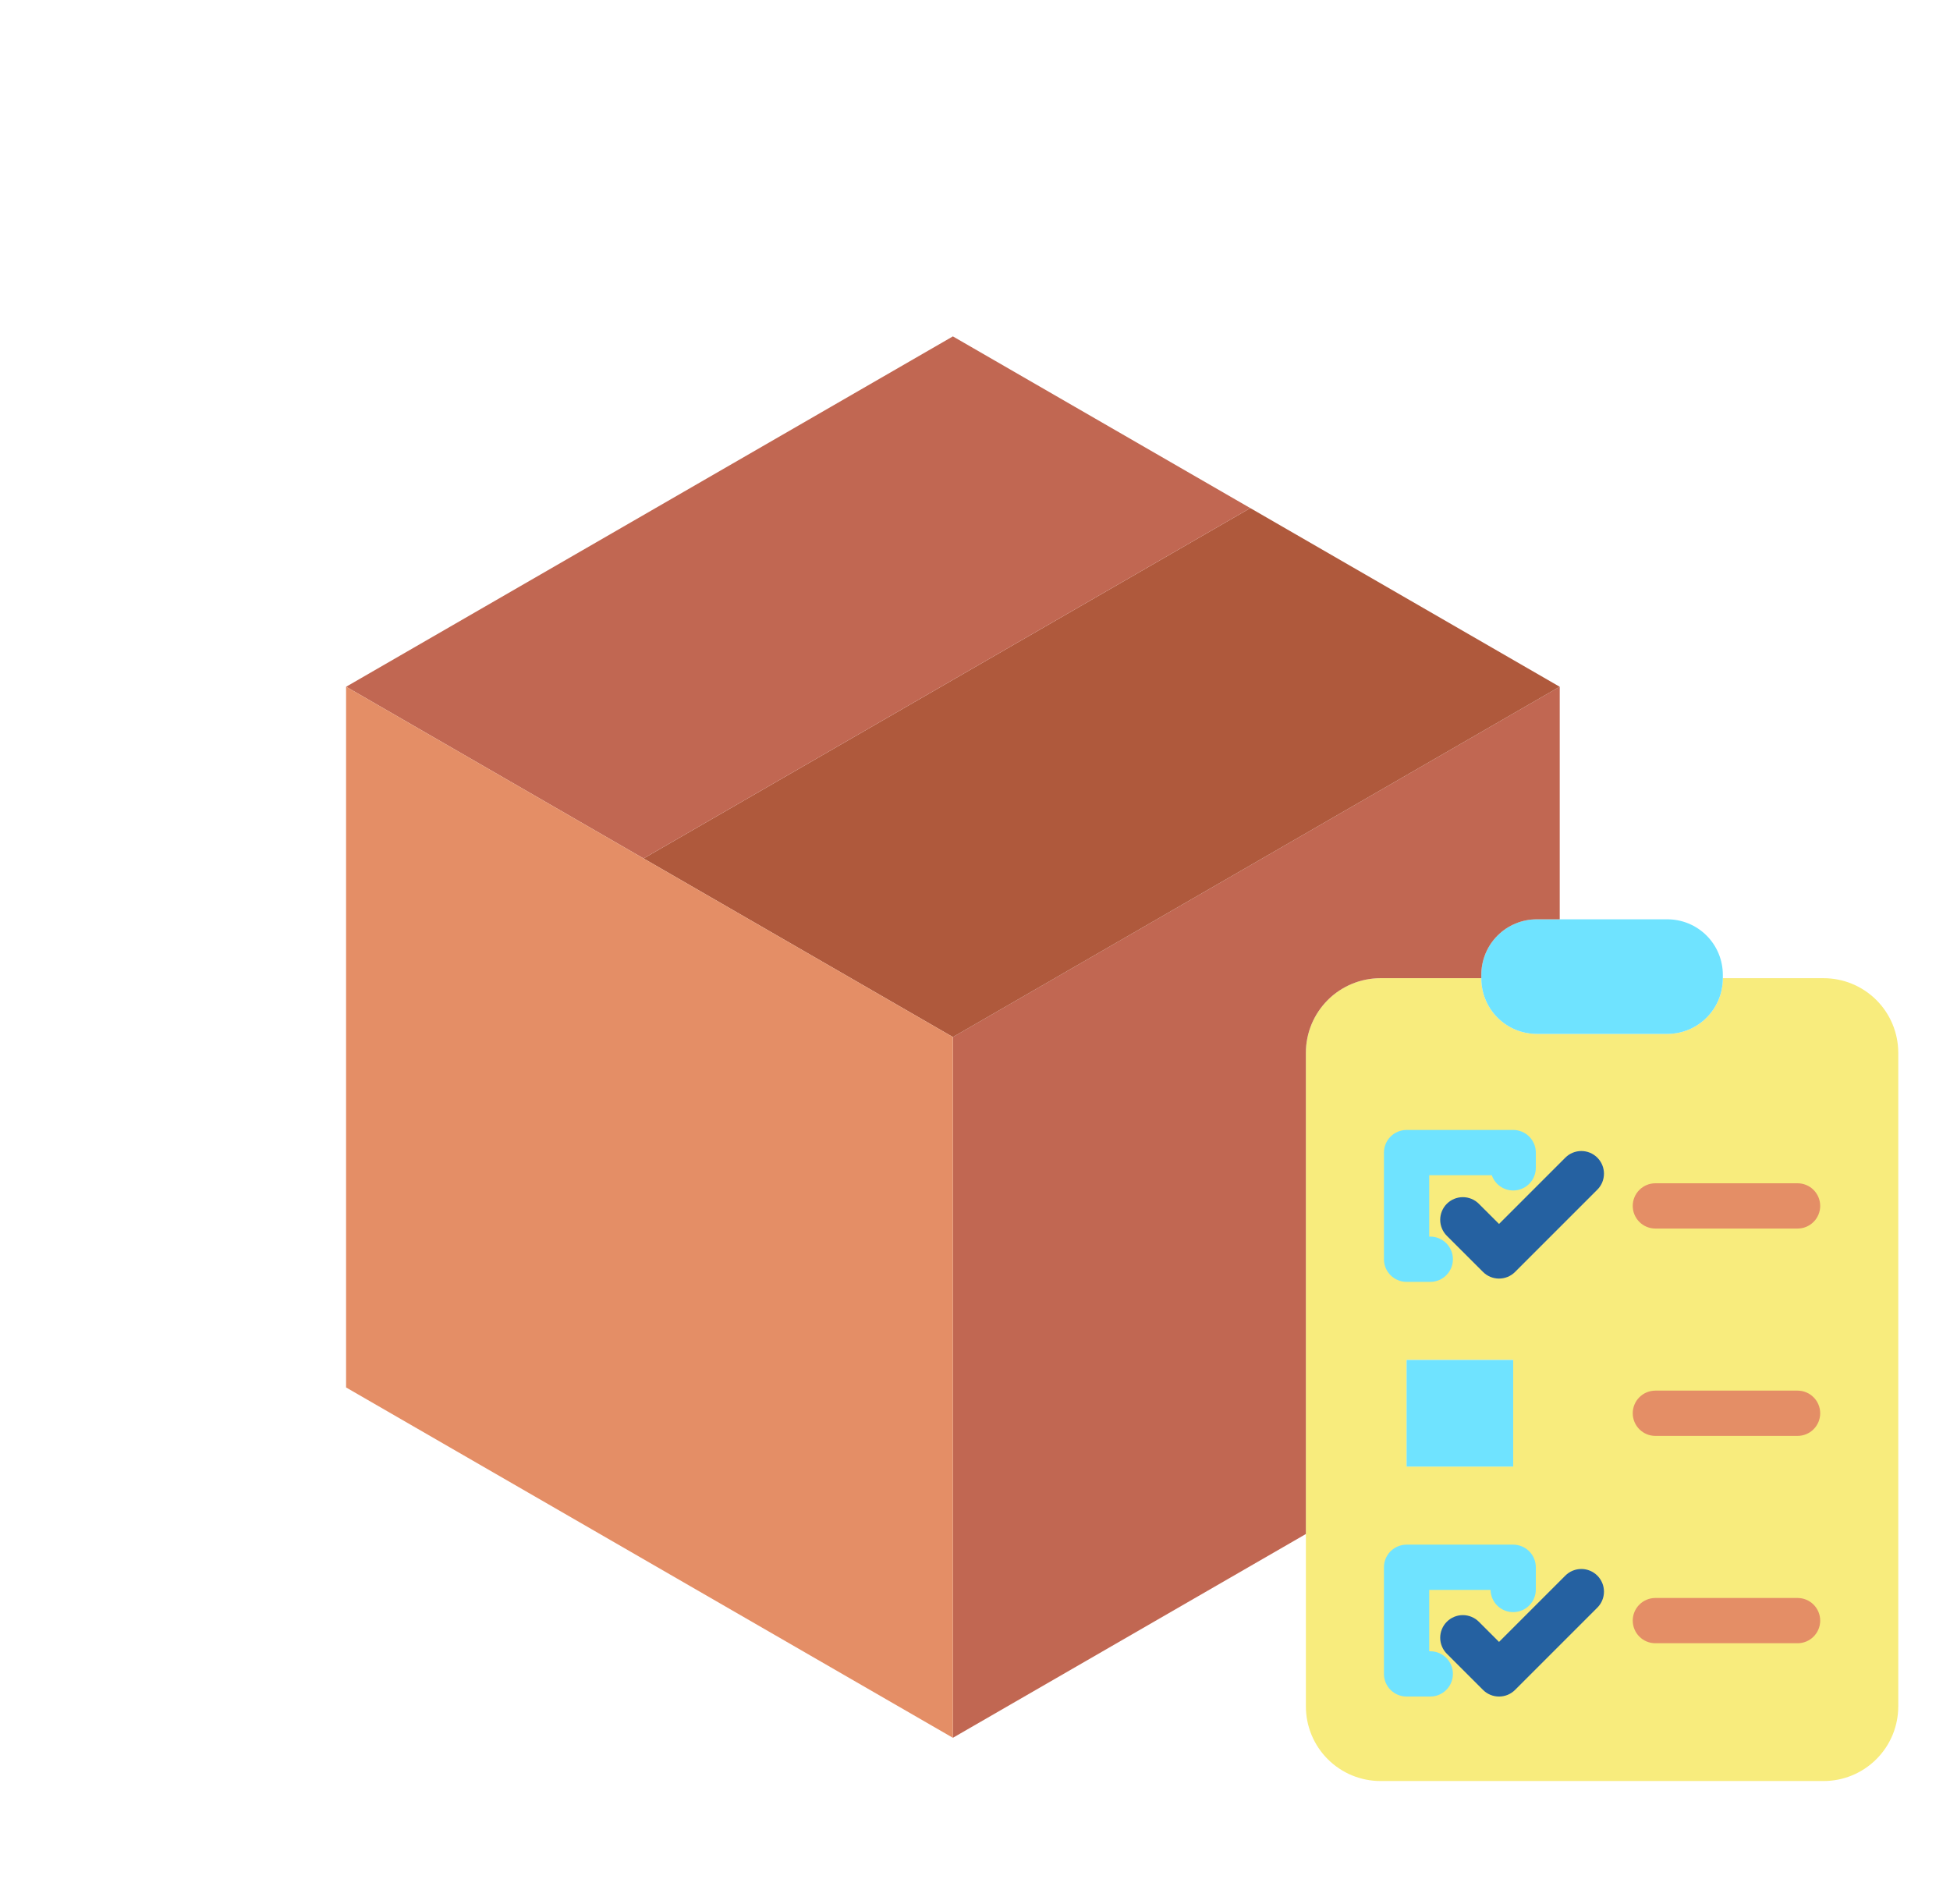 <svg width="212" height="207" viewBox="0 0 212 207" fill="none" xmlns="http://www.w3.org/2000/svg">
<circle cx="101" cy="101" r="100.5" fill="white" stroke="white"/>
<g filter="url(#filter0_d)">
<path d="M206.375 110.46V181.511C206.375 183.663 205.521 185.727 203.999 187.249C202.477 188.772 200.414 189.627 198.261 189.628H150.087C149.021 189.628 147.966 189.418 146.981 189.01C145.996 188.602 145.102 188.004 144.348 187.25C143.595 186.496 142.997 185.602 142.59 184.617C142.182 183.632 141.972 182.577 141.973 181.511V110.46C141.972 109.394 142.182 108.339 142.59 107.355C142.998 106.37 143.595 105.476 144.349 104.722C145.102 103.969 145.997 103.371 146.981 102.963C147.966 102.556 149.021 102.346 150.087 102.346H161.045V102.371C161.045 103.163 161.201 103.947 161.504 104.679C161.807 105.412 162.251 106.077 162.811 106.637C163.372 107.197 164.037 107.641 164.769 107.945C165.501 108.248 166.285 108.404 167.078 108.403H181.27C182.063 108.404 182.847 108.248 183.579 107.945C184.311 107.641 184.976 107.197 185.537 106.637C186.097 106.077 186.541 105.412 186.844 104.679C187.147 103.947 187.303 103.163 187.303 102.371V102.346H198.261C200.413 102.346 202.477 103.201 203.999 104.723C205.52 106.244 206.375 108.308 206.375 110.46ZM164.511 155.442V143.848H152.92V155.442H164.511Z" fill="#F8EC7D"/>
<path d="M161.044 102.346V101.977C161.044 101.185 161.2 100.4 161.503 99.668C161.806 98.936 162.251 98.271 162.811 97.711C163.371 97.15 164.036 96.706 164.768 96.403C165.5 96.1 166.285 95.944 167.077 95.944H181.27C182.062 95.944 182.847 96.1 183.579 96.403C184.311 96.706 184.976 97.15 185.536 97.711C186.096 98.271 186.541 98.936 186.844 99.668C187.147 100.4 187.303 101.185 187.303 101.977V102.371C187.303 103.163 187.147 103.948 186.844 104.68C186.541 105.412 186.096 106.077 185.536 106.637C184.976 107.197 184.311 107.642 183.579 107.945C182.847 108.248 182.062 108.404 181.27 108.403H167.077C166.285 108.404 165.5 108.248 164.768 107.945C164.036 107.642 163.371 107.197 162.811 106.637C162.251 106.077 161.806 105.412 161.503 104.68C161.2 103.948 161.044 103.163 161.044 102.371V102.346Z" fill="#6FE3FF"/>
<path d="M169.57 70.663V95.944H167.077C166.285 95.944 165.5 96.1 164.768 96.403C164.036 96.706 163.371 97.15 162.811 97.711C162.251 98.271 161.806 98.936 161.503 99.668C161.2 100.4 161.044 101.185 161.044 101.977V102.346H150.086C149.02 102.346 147.965 102.556 146.981 102.963C145.996 103.371 145.102 103.969 144.348 104.722C143.595 105.476 142.997 106.37 142.589 107.355C142.182 108.339 141.972 109.394 141.972 110.46V162.773L103.595 184.928V108.744L169.563 70.66L169.57 70.663Z" fill="#C16752"/>
<path d="M103.596 108.744L69.965 89.328L135.929 51.239H135.932L169.563 70.66L103.596 108.744Z" fill="#AF593C"/>
<path d="M164.511 143.848H152.92V155.443H164.511V143.848Z" fill="#6FE3FF"/>
<path d="M135.929 51.239L69.965 89.328L37.632 70.66L103.595 32.571L135.929 51.239Z" fill="#C16752"/>
<path d="M103.596 108.744V184.928L37.625 146.84V70.663L37.632 70.66L69.965 89.328L103.596 108.744Z" fill="#E48E66"/>
<path d="M155.497 135.361H152.92C152.267 135.361 151.641 135.102 151.18 134.64C150.718 134.179 150.459 133.553 150.459 132.9V121.306C150.459 120.653 150.718 120.027 151.18 119.566C151.641 119.104 152.267 118.845 152.92 118.845H164.511C165.164 118.845 165.79 119.104 166.251 119.566C166.713 120.027 166.972 120.653 166.972 121.306V122.962C166.972 123.544 166.766 124.108 166.391 124.552C166.015 124.997 165.493 125.294 164.919 125.391C164.345 125.487 163.755 125.377 163.254 125.08C162.754 124.782 162.375 124.317 162.185 123.767H155.381V130.439H155.497C156.15 130.439 156.775 130.699 157.237 131.16C157.699 131.622 157.958 132.248 157.958 132.9C157.958 133.553 157.699 134.179 157.237 134.64C156.775 135.102 156.15 135.361 155.497 135.361Z" fill="#6FE3FF"/>
<path d="M155.497 180.442H152.92C152.267 180.442 151.641 180.183 151.18 179.721C150.718 179.26 150.459 178.634 150.459 177.981V166.39C150.459 165.737 150.718 165.112 151.18 164.65C151.641 164.189 152.267 163.929 152.92 163.929H164.511C165.164 163.929 165.79 164.189 166.251 164.65C166.713 165.112 166.972 165.737 166.972 166.39V168.76C166.978 169.083 166.92 169.404 166.802 169.705C166.684 170.006 166.508 170.28 166.283 170.513C166.059 170.746 165.791 170.932 165.495 171.062C165.199 171.191 164.88 171.26 164.557 171.266C164.233 171.272 163.912 171.215 163.611 171.096C163.311 170.978 163.036 170.802 162.803 170.578C162.57 170.354 162.384 170.086 162.255 169.789C162.126 169.493 162.056 169.174 162.05 168.851H155.381V175.52H155.497C156.15 175.52 156.776 175.78 157.237 176.241C157.699 176.703 157.958 177.328 157.958 177.981C157.958 178.634 157.699 179.26 157.237 179.721C156.776 180.183 156.15 180.442 155.497 180.442Z" fill="#6FE3FF"/>
<path d="M162.971 135.003C162.648 135.003 162.328 134.94 162.03 134.816C161.731 134.693 161.46 134.511 161.232 134.283L157.297 130.352C157.068 130.124 156.887 129.852 156.764 129.554C156.64 129.255 156.576 128.935 156.576 128.612C156.576 128.289 156.64 127.969 156.764 127.67C156.887 127.372 157.068 127.1 157.297 126.872C157.526 126.643 157.797 126.462 158.095 126.338C158.394 126.215 158.714 126.151 159.037 126.151C159.36 126.151 159.68 126.215 159.979 126.338C160.278 126.462 160.549 126.643 160.777 126.872L162.972 129.064L170.179 121.857C170.407 121.628 170.678 121.447 170.977 121.323C171.276 121.199 171.596 121.136 171.919 121.136C172.242 121.136 172.562 121.199 172.861 121.323C173.159 121.447 173.431 121.628 173.659 121.857C173.888 122.085 174.069 122.356 174.193 122.655C174.316 122.954 174.38 123.274 174.38 123.597C174.38 123.92 174.316 124.24 174.193 124.539C174.069 124.837 173.888 125.109 173.659 125.337L164.712 134.284C164.483 134.513 164.212 134.694 163.913 134.817C163.614 134.94 163.294 135.003 162.971 135.003Z" fill="#2561A1"/>
<path d="M162.971 180.442C162.648 180.443 162.328 180.379 162.03 180.256C161.731 180.132 161.46 179.951 161.232 179.722L157.297 175.792C157.068 175.563 156.887 175.292 156.764 174.993C156.64 174.695 156.576 174.375 156.576 174.051C156.576 173.728 156.64 173.408 156.764 173.11C156.887 172.811 157.068 172.54 157.297 172.311C157.526 172.083 157.797 171.901 158.095 171.778C158.394 171.654 158.714 171.59 159.037 171.59C159.36 171.59 159.68 171.654 159.979 171.778C160.278 171.901 160.549 172.083 160.777 172.311L162.972 174.503L170.179 167.296C170.407 167.068 170.678 166.886 170.977 166.763C171.276 166.639 171.596 166.575 171.919 166.575C172.242 166.575 172.562 166.639 172.861 166.763C173.159 166.886 173.431 167.068 173.659 167.296C173.888 167.525 174.069 167.796 174.193 168.095C174.316 168.393 174.38 168.713 174.38 169.036C174.38 169.36 174.316 169.68 174.193 169.978C174.069 170.277 173.888 170.548 173.659 170.777L164.712 179.724C164.483 179.952 164.212 180.133 163.913 180.257C163.614 180.38 163.294 180.443 162.971 180.442Z" fill="#2561A1"/>
<path d="M195.427 129.564H179.969C179.316 129.564 178.69 129.305 178.229 128.843C177.767 128.382 177.508 127.756 177.508 127.103C177.508 126.45 177.767 125.824 178.229 125.363C178.69 124.901 179.316 124.642 179.969 124.642H195.427C196.08 124.642 196.706 124.901 197.167 125.363C197.629 125.824 197.888 126.45 197.888 127.103C197.888 127.756 197.629 128.382 197.167 128.843C196.706 129.305 196.08 129.564 195.427 129.564Z" fill="#E48E66"/>
<path d="M195.427 152.106H179.969C179.316 152.106 178.69 151.847 178.229 151.385C177.767 150.924 177.508 150.298 177.508 149.645C177.508 148.993 177.767 148.367 178.229 147.905C178.69 147.444 179.316 147.184 179.969 147.184H195.427C196.08 147.184 196.706 147.444 197.167 147.905C197.629 148.367 197.888 148.993 197.888 149.645C197.888 150.298 197.629 150.924 197.167 151.385C196.706 151.847 196.08 152.106 195.427 152.106Z" fill="#E48E66"/>
<path d="M195.427 174.648H179.969C179.316 174.648 178.69 174.389 178.229 173.928C177.767 173.466 177.508 172.84 177.508 172.187C177.508 171.535 177.767 170.909 178.229 170.447C178.69 169.986 179.316 169.727 179.969 169.727H195.427C196.08 169.727 196.706 169.986 197.167 170.447C197.629 170.909 197.888 171.535 197.888 172.187C197.888 172.84 197.629 173.466 197.167 173.928C196.706 174.389 196.08 174.648 195.427 174.648Z" fill="#E48E66"/>
</g>
<defs>
<filter id="filter0_d" x="28" y="27" width="188" height="188" filterUnits="userSpaceOnUse" color-interpolation-filters="sRGB">
<feFlood flood-opacity="0" result="BackgroundImageFix"/>
<feColorMatrix in="SourceAlpha" type="matrix" values="0 0 0 0 0 0 0 0 0 0 0 0 0 0 0 0 0 0 127 0" result="hardAlpha"/>
<feOffset dy="4"/>
<feGaussianBlur stdDeviation="2"/>
<feColorMatrix type="matrix" values="0 0 0 0 0 0 0 0 0 0 0 0 0 0 0 0 0 0 0.25 0"/>
<feBlend mode="normal" in2="BackgroundImageFix" result="effect1_dropShadow"/>
<feBlend mode="normal" in="SourceGraphic" in2="effect1_dropShadow" result="shape"/>
</filter>
</defs>
</svg>
